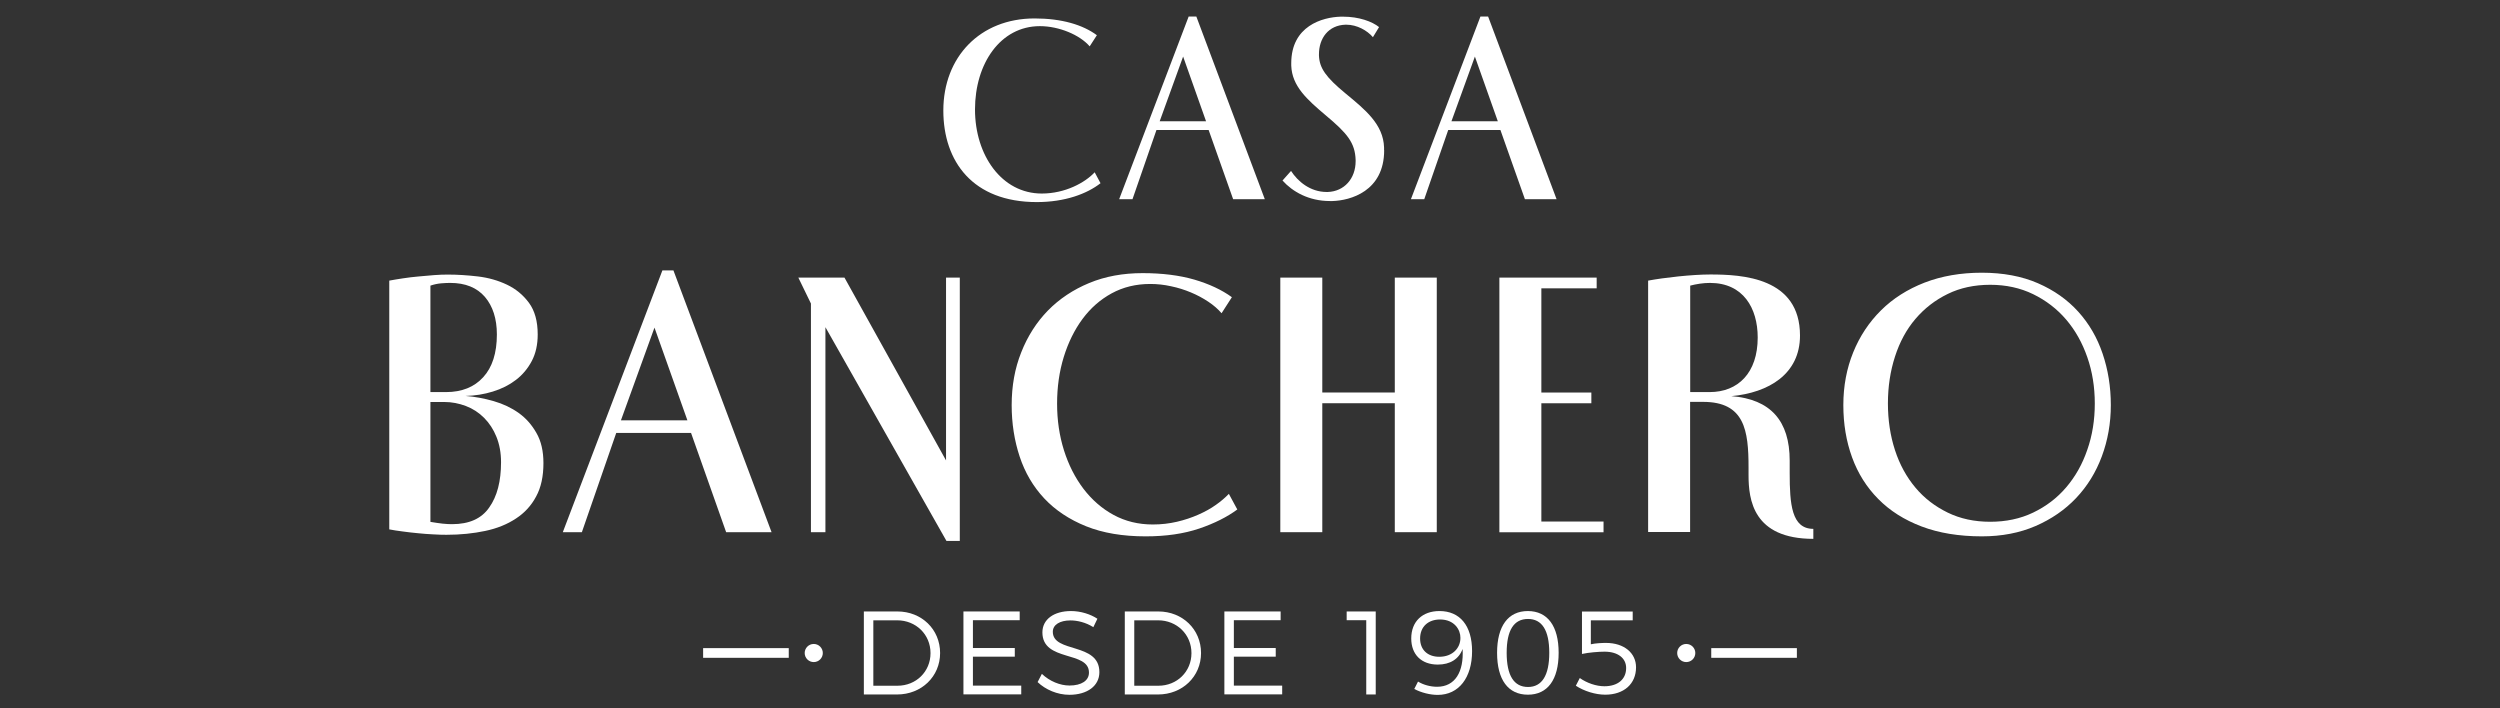 <?xml version="1.0" encoding="utf-8"?>
<!-- Generator: Adobe Illustrator 27.2.0, SVG Export Plug-In . SVG Version: 6.00 Build 0)  -->
<svg version="1.1" id="Capa_1" xmlns="http://www.w3.org/2000/svg" xmlns:xlink="http://www.w3.org/1999/xlink" x="0px" y="0px"
	 viewBox="0 0 240 68" width="240" height="68" style="enable-background:new 0 0 240 68;" xml:space="preserve">
<rect x="0" y="0" width="240" height="68" fill="#333333" stroke="none"/>
<style type="text/css">
	.st0{fill:#FFFFFF;}
</style>
<g>
	<g>
		<path class="st0" d="M90.25,62.69c0,2.26-1.79,3.98-4.13,3.98h-3.19V58.7h3.22C88.48,58.7,90.25,60.42,90.25,62.69z M89.33,62.7
			c0-1.8-1.41-3.15-3.2-3.15h-2.29v6.28h2.32C87.94,65.83,89.33,64.48,89.33,62.7z"/>
		<path class="st0" d="M97.89,58.7v0.84h-4.49v2.67h4.02v0.83h-4.02v2.78h4.64v0.84h-5.55V58.7H97.89z"/>
		<path class="st0" d="M102.77,59.56c-1.02,0-1.7,0.41-1.7,1.09c0,2.07,4.48,0.99,4.47,3.88c0,1.32-1.17,2.17-2.88,2.17
			c-1.16,0-2.3-0.5-3.05-1.22l0.41-0.79c0.74,0.71,1.75,1.12,2.65,1.12c1.15,0,1.87-0.47,1.87-1.24c0.01-2.13-4.47-1-4.47-3.86
			c0-1.25,1.1-2.05,2.75-2.05c0.92,0,1.87,0.3,2.53,0.74l-0.39,0.81C104.25,59.75,103.41,59.56,102.77,59.56z"/>
		<path class="st0" d="M115.3,62.69c0,2.26-1.79,3.98-4.13,3.98h-3.19V58.7h3.22C113.52,58.7,115.3,60.42,115.3,62.69z M114.38,62.7
			c0-1.8-1.41-3.15-3.2-3.15h-2.29v6.28h2.32C112.99,65.83,114.38,64.48,114.38,62.7z"/>
		<path class="st0" d="M122.94,58.7v0.84h-4.49v2.67h4.02v0.83h-4.02v2.78h4.64v0.84h-5.55V58.7H122.94z"/>
		<path class="st0" d="M132.07,58.69v7.98h-0.91v-7.13h-1.88v-0.84H132.07z"/>
		<path class="st0" d="M137.96,65.93c1.72,0,2.58-1.42,2.45-3.63c-0.35,0.96-1.19,1.5-2.38,1.5c-1.58,0-2.55-0.97-2.55-2.51
			c0-1.63,1.07-2.63,2.71-2.63c1.95,0,3.13,1.39,3.13,3.85c0,2.54-1.27,4.2-3.3,4.2c-0.73,0-1.6-0.22-2.25-0.57l0.36-0.71
			C136.65,65.75,137.33,65.93,137.96,65.93z M136.33,61.3c0,1.08,0.72,1.75,1.84,1.75c1.29,0,2.04-0.86,2.03-1.82
			c0.01-0.77-0.58-1.76-1.95-1.76C137.12,59.47,136.33,60.15,136.33,61.3z"/>
		<path class="st0" d="M149.63,62.67c0,2.58-1.06,4.02-2.95,4.02c-1.9,0-2.96-1.43-2.96-4.02c0-2.57,1.06-4.01,2.96-4.01
			C148.57,58.67,149.63,60.1,149.63,62.67z M144.64,62.67c0,2.17,0.69,3.28,2.05,3.28c1.33,0,2.04-1.1,2.04-3.28
			s-0.71-3.25-2.04-3.25C145.33,59.42,144.64,60.5,144.64,62.67z"/>
		<path class="st0" d="M154.17,61.72c1.76,0,2.89,0.98,2.89,2.34c0,1.59-1.16,2.63-2.96,2.63c-0.93,0-2.03-0.34-2.82-0.86l0.38-0.74
			c0.69,0.49,1.59,0.79,2.36,0.79c1.29,0,2.09-0.67,2.09-1.75c0-0.96-0.81-1.57-2.07-1.57c-0.56,0-1.56,0.08-2.17,0.22v-4.07h4.87
			v0.84h-4.02v2.3C153.17,61.75,153.78,61.72,154.17,61.72z"/>
	</g>
	<g>
		<path class="st0" d="M99.53,19.4c-6.13,0-8.97-3.88-8.97-8.79c0-5.13,3.52-8.84,8.76-8.84c2.61,0,4.63,0.61,5.98,1.61l-0.69,1.07
			c-0.95-1.1-2.94-1.94-4.78-1.94c-3.78,0-6.23,3.58-6.23,8c0,4.39,2.56,8.07,6.41,8.07c2.25,0,4.16-1.05,5.08-2.04l0.56,1.05
			C104.34,18.61,102.24,19.4,99.53,19.4z"/>
		<path class="st0" d="M118.38,19.12l-2.35-6.64h-5.01l-2.3,6.64h-1.28l6.67-17.53h0.74l6.57,17.53H118.38z M113.58,5.43l-2.25,6.21
			h4.45L113.58,5.43z"/>
		<path class="st0" d="M132.88,14.42c0,3.96-3.27,4.83-4.96,4.88h-0.25c-2.02,0-3.58-0.89-4.55-1.97l0.82-0.92
			c0.64,1,1.84,2.02,3.42,2.02h0.1c1.58-0.05,2.68-1.28,2.68-2.96v-0.1c-0.05-1.68-0.82-2.58-2.86-4.29
			c-1.81-1.53-3.25-2.81-3.32-4.78V6.07c0-3.58,2.99-4.42,4.75-4.47h0.23c1.51,0,2.78,0.46,3.45,1l-0.59,0.97
			c-0.54-0.64-1.53-1.2-2.55-1.2h-0.08c-1.64,0.05-2.55,1.3-2.55,2.84v0.13c0.05,1.2,0.66,2.07,2.55,3.63
			c1.89,1.56,3.63,2.96,3.7,5.19V14.42z"/>
		<path class="st0" d="M146.39,19.12l-2.35-6.64h-5.01l-2.3,6.64h-1.28l6.67-17.53h0.74l6.57,17.53H146.39z M141.59,5.43l-2.25,6.21
			h4.45L141.59,5.43z"/>
	</g>
	<g>
		<path class="st0" d="M52.17,44.46c0,1.27-0.23,2.34-0.7,3.2c-0.46,0.87-1.11,1.58-1.94,2.12c-0.83,0.55-1.81,0.95-2.95,1.19
			c-1.13,0.24-2.38,0.37-3.72,0.37c-0.37,0-0.79-0.01-1.26-0.04c-0.48-0.02-0.97-0.06-1.47-0.11c-0.5-0.05-1-0.1-1.48-0.17
			c-0.49-0.06-0.92-0.13-1.28-0.2V26.94c0.39-0.07,0.83-0.15,1.32-0.22c0.49-0.07,0.99-0.14,1.5-0.18c0.51-0.05,1.01-0.09,1.5-0.13
			c0.49-0.04,0.93-0.05,1.32-0.05c0.9,0,1.86,0.06,2.88,0.18c1.01,0.12,1.94,0.39,2.78,0.79c0.84,0.4,1.55,0.98,2.11,1.74
			c0.56,0.76,0.84,1.77,0.84,3.04c0,0.98-0.19,1.83-0.57,2.55c-0.38,0.72-0.89,1.33-1.52,1.81c-0.64,0.49-1.37,0.86-2.22,1.12
			c-0.84,0.26-1.72,0.4-2.62,0.42c0.9,0.07,1.81,0.24,2.71,0.5c0.9,0.26,1.7,0.64,2.4,1.14c0.7,0.5,1.26,1.14,1.7,1.92
			C51.95,42.35,52.17,43.31,52.17,44.46z M47.7,32.11c0-1.51-0.39-2.72-1.15-3.61c-0.77-0.89-1.88-1.34-3.32-1.34
			c-0.25,0-0.54,0.01-0.88,0.04c-0.34,0.03-0.68,0.1-1.03,0.22v10.22h1.5c1.51,0,2.71-0.48,3.57-1.43
			C47.26,35.26,47.7,33.89,47.7,32.11z M48.1,44.37c0-0.9-0.15-1.71-0.44-2.43c-0.29-0.72-0.69-1.33-1.19-1.83
			c-0.5-0.5-1.08-0.88-1.74-1.13s-1.35-0.39-2.09-0.39h-1.32V50.1c0.42,0.07,0.81,0.13,1.17,0.17c0.37,0.04,0.67,0.05,0.91,0.05
			c1.64,0,2.83-0.53,3.57-1.61C47.73,47.64,48.1,46.19,48.1,44.37z"/>
		<path class="st0" d="M69.71,51.09l-3.37-9.53h-7.18l-3.3,9.53h-1.83l9.56-25.13h1.06l9.42,25.13H69.71z M62.83,31.45l-3.22,8.9
			h6.38L62.83,31.45z"/>
		<path class="st0" d="M90.86,51.93L79.24,31.41v19.68h-1.39V29.14l-1.21-2.49h4.43l9.75,17.55V26.65h1.32v25.28H90.86z"/>
		<path class="st0" d="M115.13,50.74c-1.48,0.5-3.19,0.75-5.15,0.75c-2.2,0-4.1-0.32-5.72-0.97c-1.61-0.65-2.95-1.54-4.01-2.67
			c-1.06-1.13-1.85-2.47-2.36-4.01c-0.51-1.54-0.77-3.19-0.77-4.95c0-1.83,0.3-3.52,0.92-5.07c0.61-1.55,1.47-2.89,2.56-4.01
			c1.1-1.12,2.42-2,3.96-2.64c1.54-0.64,3.25-0.95,5.13-0.95c1.88,0,3.54,0.21,4.96,0.62c1.43,0.42,2.63,0.98,3.61,1.69l-0.99,1.54
			c-0.34-0.4-0.77-0.77-1.28-1.11c-0.51-0.34-1.07-0.64-1.67-0.89c-0.6-0.25-1.23-0.45-1.9-0.59c-0.67-0.15-1.34-0.22-2-0.22
			c-1.37,0-2.6,0.3-3.7,0.9c-1.1,0.6-2.03,1.42-2.8,2.46c-0.77,1.04-1.37,2.26-1.8,3.65c-0.43,1.4-0.64,2.89-0.64,4.48
			s0.22,3.08,0.66,4.48c0.44,1.39,1.06,2.62,1.87,3.69c0.81,1.06,1.77,1.9,2.89,2.51c1.12,0.61,2.38,0.92,3.77,0.92
			c0.81,0,1.58-0.09,2.31-0.26s1.42-0.4,2.05-0.68c0.64-0.28,1.2-0.59,1.69-0.94c0.49-0.34,0.9-0.7,1.25-1.06l0.81,1.5
			C117.82,49.62,116.6,50.24,115.13,50.74z"/>
		<path class="st0" d="M133.9,51.09V38.71h-6.96v12.38h-4.03V26.65h4.03v11.03h6.96V26.65h4.03v24.44H133.9z"/>
		<path class="st0" d="M143.94,51.09V26.65h9.34v1.03h-5.31v10h4.8v1.03h-4.8v11.36h5.97v1.03H143.94z"/>
		<path class="st0" d="M202.64,38.89c0,1.73-0.29,3.37-0.86,4.91c-0.57,1.54-1.4,2.88-2.47,4.01c-1.08,1.14-2.38,2.03-3.9,2.69
			c-1.53,0.66-3.24,0.99-5.15,0.99c-2.2,0-4.13-0.32-5.79-0.95s-3.05-1.51-4.16-2.64c-1.11-1.12-1.95-2.45-2.51-3.99
			c-0.56-1.54-0.84-3.21-0.84-5.02c0-1.83,0.32-3.52,0.95-5.07c0.63-1.55,1.52-2.89,2.67-4.03c1.15-1.14,2.54-2.02,4.18-2.66
			c1.64-0.63,3.47-0.95,5.49-0.95c2.05,0,3.85,0.34,5.39,1.01c1.54,0.67,2.83,1.58,3.87,2.73c1.04,1.15,1.82,2.49,2.34,4.03
			C202.37,35.48,202.64,37.13,202.64,38.89z M201.1,38.74c0-1.59-0.24-3.07-0.72-4.45c-0.48-1.38-1.15-2.58-2.03-3.61
			c-0.88-1.03-1.94-1.84-3.17-2.44c-1.23-0.6-2.61-0.9-4.12-0.9c-1.51,0-2.88,0.29-4.08,0.88c-1.21,0.59-2.24,1.39-3.1,2.4
			c-0.86,1.01-1.51,2.21-1.96,3.61c-0.45,1.39-0.68,2.89-0.68,4.5c0,1.61,0.23,3.11,0.68,4.49c0.45,1.38,1.11,2.58,1.96,3.59
			c0.85,1.02,1.89,1.81,3.1,2.4c1.21,0.59,2.57,0.88,4.08,0.88c1.51,0,2.89-0.29,4.12-0.88c1.23-0.59,2.29-1.39,3.17-2.42
			c0.88-1.03,1.56-2.23,2.03-3.61C200.86,41.81,201.1,40.33,201.1,38.74z"/>
		<g>
			<path class="st0" d="M174.09,51.73c-5.8,0-6.23-3.77-6.23-6.12v-0.73c0-3.55-0.37-6.3-4.36-6.3h-1.25v12.49h-4.03V26.94
				c1.54-0.29,4.21-0.59,5.97-0.59c3.08,0,8.61,0.29,8.61,5.86c0,3.7-3,5.49-6.59,5.82c3.77,0.29,5.6,2.38,5.6,6.19v1.2
				c0,2.97,0.18,5.35,2.27,5.35V51.73z M164.16,27.16c-0.66,0-1.32,0.11-1.9,0.26v10.22h1.87c2.71,0,4.61-1.83,4.61-5.24
				C168.74,29.58,167.35,27.16,164.16,27.16z"/>
		</g>
	</g>
	<g>
		<circle class="st0" cx="161.88" cy="62.69" r="0.87"/>
		<rect x="67.5" y="62.22" class="st0" width="8.22" height="0.93"/>
		<rect x="164.28" y="62.22" class="st0" width="8.22" height="0.93"/>
		<circle class="st0" cx="78.12" cy="62.69" r="0.87"/>
	</g>
</g>
</svg>
